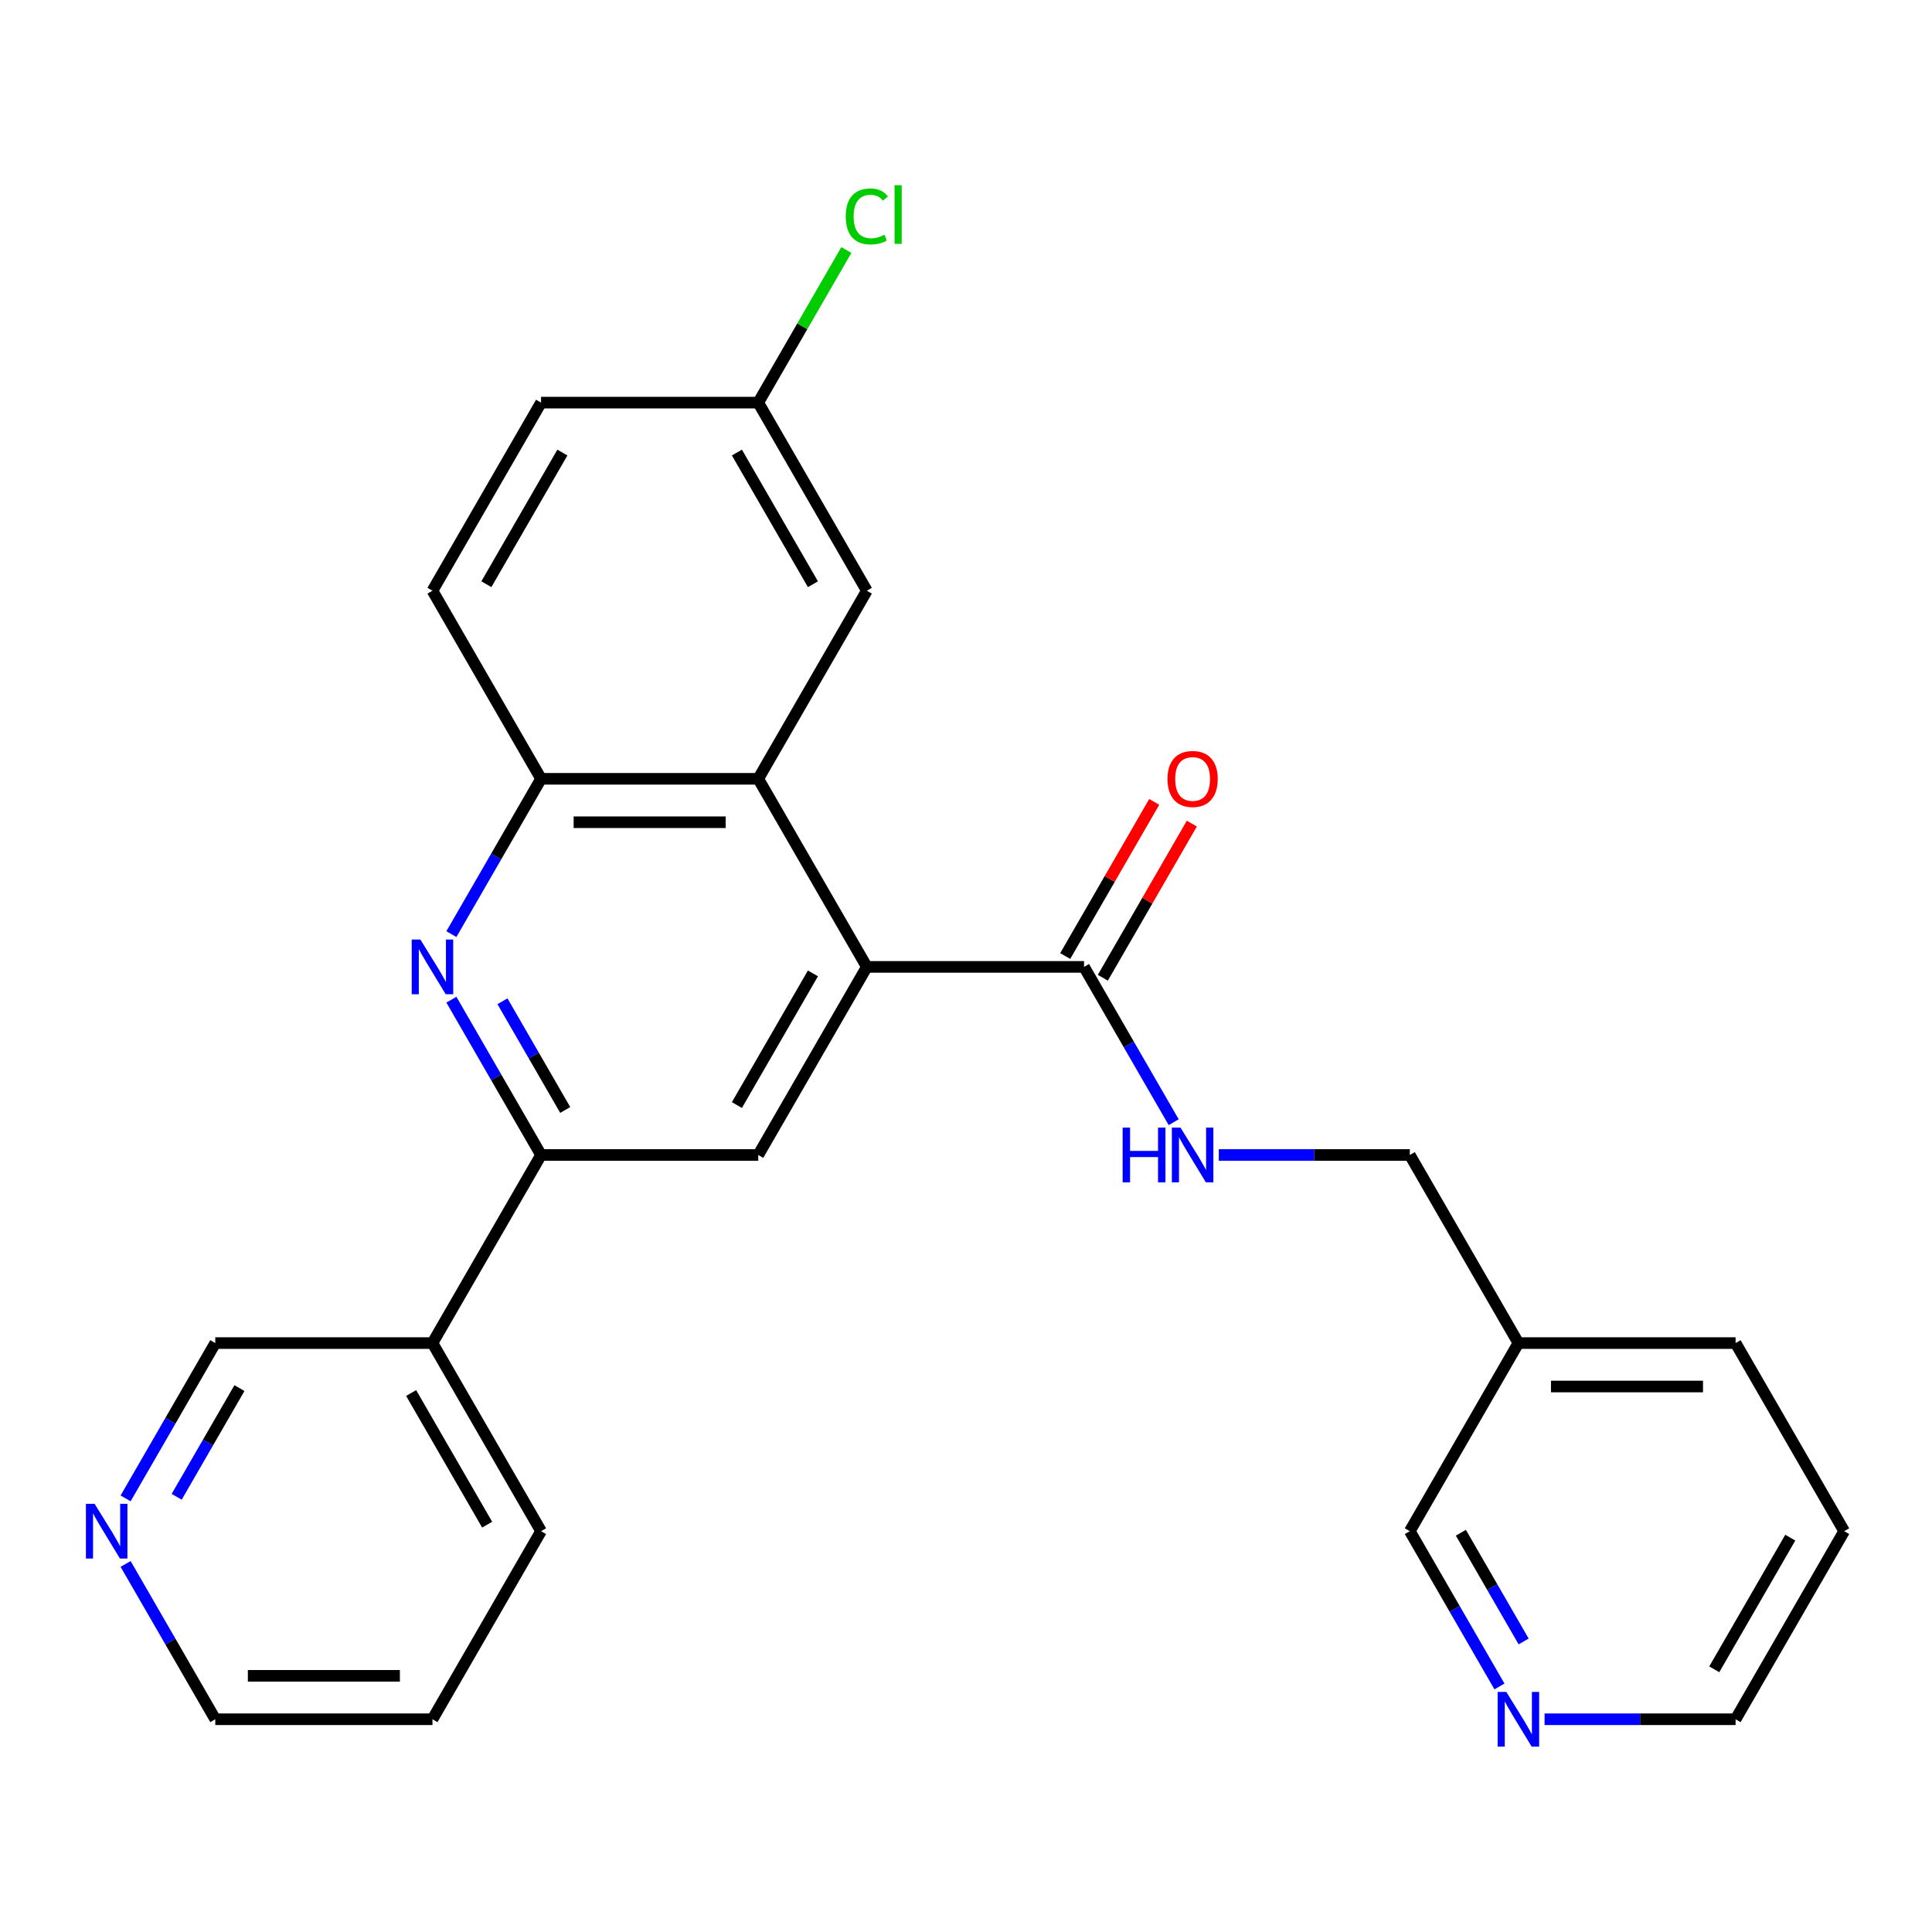 <?xml version='1.0' encoding='iso-8859-1'?>
<svg version='1.1' baseProfile='full'
              xmlns='http://www.w3.org/2000/svg'
                      xmlns:rdkit='http://www.rdkit.org/xml'
                      xmlns:xlink='http://www.w3.org/1999/xlink'
                  xml:space='preserve'
width='1000px' height='1000px' viewBox='0 0 1000 1000'>
<!-- END OF HEADER -->
<rect style='opacity:1.0;fill:#FFFFFF;stroke:none' width='1000' height='1000' x='0' y='0'> </rect>
<path class='bond-1' d='M 448.673,500.464 L 392.465,403.108' style='fill:none;fill-rule:evenodd;stroke:#000000;stroke-width:6px;stroke-linecap:butt;stroke-linejoin:miter;stroke-opacity:1' />
<path class='bond-3' d='M 448.673,500.464 L 392.465,597.819' style='fill:none;fill-rule:evenodd;stroke:#000000;stroke-width:6px;stroke-linecap:butt;stroke-linejoin:miter;stroke-opacity:1' />
<path class='bond-3' d='M 420.771,503.825 L 381.425,571.974' style='fill:none;fill-rule:evenodd;stroke:#000000;stroke-width:6px;stroke-linecap:butt;stroke-linejoin:miter;stroke-opacity:1' />
<path class='bond-4' d='M 448.673,500.464 L 561.089,500.464' style='fill:none;fill-rule:evenodd;stroke:#000000;stroke-width:6px;stroke-linecap:butt;stroke-linejoin:miter;stroke-opacity:1' />
<path class='bond-0' d='M 233.639,517.434 L 256.844,557.626' style='fill:none;fill-rule:evenodd;stroke:#0000FF;stroke-width:6px;stroke-linecap:butt;stroke-linejoin:miter;stroke-opacity:1' />
<path class='bond-0' d='M 256.844,557.626 L 280.049,597.819' style='fill:none;fill-rule:evenodd;stroke:#000000;stroke-width:6px;stroke-linecap:butt;stroke-linejoin:miter;stroke-opacity:1' />
<path class='bond-0' d='M 260.072,518.25 L 276.315,546.385' style='fill:none;fill-rule:evenodd;stroke:#0000FF;stroke-width:6px;stroke-linecap:butt;stroke-linejoin:miter;stroke-opacity:1' />
<path class='bond-0' d='M 276.315,546.385 L 292.559,574.519' style='fill:none;fill-rule:evenodd;stroke:#000000;stroke-width:6px;stroke-linecap:butt;stroke-linejoin:miter;stroke-opacity:1' />
<path class='bond-26' d='M 233.639,483.493 L 256.844,443.301' style='fill:none;fill-rule:evenodd;stroke:#0000FF;stroke-width:6px;stroke-linecap:butt;stroke-linejoin:miter;stroke-opacity:1' />
<path class='bond-26' d='M 256.844,443.301 L 280.049,403.108' style='fill:none;fill-rule:evenodd;stroke:#000000;stroke-width:6px;stroke-linecap:butt;stroke-linejoin:miter;stroke-opacity:1' />
<path class='bond-5' d='M 392.465,403.108 L 280.049,403.108' style='fill:none;fill-rule:evenodd;stroke:#000000;stroke-width:6px;stroke-linecap:butt;stroke-linejoin:miter;stroke-opacity:1' />
<path class='bond-5' d='M 375.603,425.592 L 296.912,425.592' style='fill:none;fill-rule:evenodd;stroke:#000000;stroke-width:6px;stroke-linecap:butt;stroke-linejoin:miter;stroke-opacity:1' />
<path class='bond-8' d='M 392.465,403.108 L 448.673,305.753' style='fill:none;fill-rule:evenodd;stroke:#000000;stroke-width:6px;stroke-linecap:butt;stroke-linejoin:miter;stroke-opacity:1' />
<path class='bond-2' d='M 280.049,597.819 L 392.465,597.819' style='fill:none;fill-rule:evenodd;stroke:#000000;stroke-width:6px;stroke-linecap:butt;stroke-linejoin:miter;stroke-opacity:1' />
<path class='bond-7' d='M 280.049,597.819 L 223.841,695.174' style='fill:none;fill-rule:evenodd;stroke:#000000;stroke-width:6px;stroke-linecap:butt;stroke-linejoin:miter;stroke-opacity:1' />
<path class='bond-6' d='M 561.089,500.464 L 584.294,540.656' style='fill:none;fill-rule:evenodd;stroke:#000000;stroke-width:6px;stroke-linecap:butt;stroke-linejoin:miter;stroke-opacity:1' />
<path class='bond-6' d='M 584.294,540.656 L 607.499,580.848' style='fill:none;fill-rule:evenodd;stroke:#0000FF;stroke-width:6px;stroke-linecap:butt;stroke-linejoin:miter;stroke-opacity:1' />
<path class='bond-9' d='M 570.825,506.084 L 593.857,466.192' style='fill:none;fill-rule:evenodd;stroke:#000000;stroke-width:6px;stroke-linecap:butt;stroke-linejoin:miter;stroke-opacity:1' />
<path class='bond-9' d='M 593.857,466.192 L 616.889,426.3' style='fill:none;fill-rule:evenodd;stroke:#FF0000;stroke-width:6px;stroke-linecap:butt;stroke-linejoin:miter;stroke-opacity:1' />
<path class='bond-9' d='M 551.354,494.843 L 574.386,454.95' style='fill:none;fill-rule:evenodd;stroke:#000000;stroke-width:6px;stroke-linecap:butt;stroke-linejoin:miter;stroke-opacity:1' />
<path class='bond-9' d='M 574.386,454.95 L 597.418,415.058' style='fill:none;fill-rule:evenodd;stroke:#FF0000;stroke-width:6px;stroke-linecap:butt;stroke-linejoin:miter;stroke-opacity:1' />
<path class='bond-12' d='M 280.049,403.108 L 223.841,305.753' style='fill:none;fill-rule:evenodd;stroke:#000000;stroke-width:6px;stroke-linecap:butt;stroke-linejoin:miter;stroke-opacity:1' />
<path class='bond-14' d='M 630.848,597.819 L 680.281,597.819' style='fill:none;fill-rule:evenodd;stroke:#0000FF;stroke-width:6px;stroke-linecap:butt;stroke-linejoin:miter;stroke-opacity:1' />
<path class='bond-14' d='M 680.281,597.819 L 729.713,597.819' style='fill:none;fill-rule:evenodd;stroke:#000000;stroke-width:6px;stroke-linecap:butt;stroke-linejoin:miter;stroke-opacity:1' />
<path class='bond-17' d='M 223.841,695.174 L 111.425,695.174' style='fill:none;fill-rule:evenodd;stroke:#000000;stroke-width:6px;stroke-linecap:butt;stroke-linejoin:miter;stroke-opacity:1' />
<path class='bond-20' d='M 223.841,695.174 L 280.049,792.529' style='fill:none;fill-rule:evenodd;stroke:#000000;stroke-width:6px;stroke-linecap:butt;stroke-linejoin:miter;stroke-opacity:1' />
<path class='bond-20' d='M 212.801,721.019 L 252.147,789.167' style='fill:none;fill-rule:evenodd;stroke:#000000;stroke-width:6px;stroke-linecap:butt;stroke-linejoin:miter;stroke-opacity:1' />
<path class='bond-15' d='M 448.673,305.753 L 392.465,208.398' style='fill:none;fill-rule:evenodd;stroke:#000000;stroke-width:6px;stroke-linecap:butt;stroke-linejoin:miter;stroke-opacity:1' />
<path class='bond-15' d='M 420.771,302.392 L 381.425,234.243' style='fill:none;fill-rule:evenodd;stroke:#000000;stroke-width:6px;stroke-linecap:butt;stroke-linejoin:miter;stroke-opacity:1' />
<path class='bond-10' d='M 65.015,775.559 L 88.22,735.366' style='fill:none;fill-rule:evenodd;stroke:#0000FF;stroke-width:6px;stroke-linecap:butt;stroke-linejoin:miter;stroke-opacity:1' />
<path class='bond-10' d='M 88.22,735.366 L 111.425,695.174' style='fill:none;fill-rule:evenodd;stroke:#000000;stroke-width:6px;stroke-linecap:butt;stroke-linejoin:miter;stroke-opacity:1' />
<path class='bond-10' d='M 91.448,774.743 L 107.691,746.608' style='fill:none;fill-rule:evenodd;stroke:#0000FF;stroke-width:6px;stroke-linecap:butt;stroke-linejoin:miter;stroke-opacity:1' />
<path class='bond-10' d='M 107.691,746.608 L 123.935,718.473' style='fill:none;fill-rule:evenodd;stroke:#000000;stroke-width:6px;stroke-linecap:butt;stroke-linejoin:miter;stroke-opacity:1' />
<path class='bond-28' d='M 65.015,809.499 L 88.22,849.692' style='fill:none;fill-rule:evenodd;stroke:#0000FF;stroke-width:6px;stroke-linecap:butt;stroke-linejoin:miter;stroke-opacity:1' />
<path class='bond-28' d='M 88.22,849.692 L 111.425,889.884' style='fill:none;fill-rule:evenodd;stroke:#000000;stroke-width:6px;stroke-linecap:butt;stroke-linejoin:miter;stroke-opacity:1' />
<path class='bond-11' d='M 776.124,872.914 L 752.918,832.721' style='fill:none;fill-rule:evenodd;stroke:#0000FF;stroke-width:6px;stroke-linecap:butt;stroke-linejoin:miter;stroke-opacity:1' />
<path class='bond-11' d='M 752.918,832.721 L 729.713,792.529' style='fill:none;fill-rule:evenodd;stroke:#000000;stroke-width:6px;stroke-linecap:butt;stroke-linejoin:miter;stroke-opacity:1' />
<path class='bond-11' d='M 788.633,849.614 L 772.389,821.48' style='fill:none;fill-rule:evenodd;stroke:#0000FF;stroke-width:6px;stroke-linecap:butt;stroke-linejoin:miter;stroke-opacity:1' />
<path class='bond-11' d='M 772.389,821.48 L 756.146,793.345' style='fill:none;fill-rule:evenodd;stroke:#000000;stroke-width:6px;stroke-linecap:butt;stroke-linejoin:miter;stroke-opacity:1' />
<path class='bond-29' d='M 799.472,889.884 L 848.905,889.884' style='fill:none;fill-rule:evenodd;stroke:#0000FF;stroke-width:6px;stroke-linecap:butt;stroke-linejoin:miter;stroke-opacity:1' />
<path class='bond-29' d='M 848.905,889.884 L 898.337,889.884' style='fill:none;fill-rule:evenodd;stroke:#000000;stroke-width:6px;stroke-linecap:butt;stroke-linejoin:miter;stroke-opacity:1' />
<path class='bond-27' d='M 223.841,305.753 L 280.049,208.398' style='fill:none;fill-rule:evenodd;stroke:#000000;stroke-width:6px;stroke-linecap:butt;stroke-linejoin:miter;stroke-opacity:1' />
<path class='bond-27' d='M 251.743,302.392 L 291.089,234.243' style='fill:none;fill-rule:evenodd;stroke:#000000;stroke-width:6px;stroke-linecap:butt;stroke-linejoin:miter;stroke-opacity:1' />
<path class='bond-13' d='M 785.921,695.174 L 729.713,597.819' style='fill:none;fill-rule:evenodd;stroke:#000000;stroke-width:6px;stroke-linecap:butt;stroke-linejoin:miter;stroke-opacity:1' />
<path class='bond-19' d='M 785.921,695.174 L 729.713,792.529' style='fill:none;fill-rule:evenodd;stroke:#000000;stroke-width:6px;stroke-linecap:butt;stroke-linejoin:miter;stroke-opacity:1' />
<path class='bond-23' d='M 785.921,695.174 L 898.337,695.174' style='fill:none;fill-rule:evenodd;stroke:#000000;stroke-width:6px;stroke-linecap:butt;stroke-linejoin:miter;stroke-opacity:1' />
<path class='bond-23' d='M 802.784,717.657 L 881.475,717.657' style='fill:none;fill-rule:evenodd;stroke:#000000;stroke-width:6px;stroke-linecap:butt;stroke-linejoin:miter;stroke-opacity:1' />
<path class='bond-16' d='M 392.465,208.398 L 280.049,208.398' style='fill:none;fill-rule:evenodd;stroke:#000000;stroke-width:6px;stroke-linecap:butt;stroke-linejoin:miter;stroke-opacity:1' />
<path class='bond-18' d='M 392.465,208.398 L 415.272,168.896' style='fill:none;fill-rule:evenodd;stroke:#000000;stroke-width:6px;stroke-linecap:butt;stroke-linejoin:miter;stroke-opacity:1' />
<path class='bond-18' d='M 415.272,168.896 L 438.079,129.393' style='fill:none;fill-rule:evenodd;stroke:#00CC00;stroke-width:6px;stroke-linecap:butt;stroke-linejoin:miter;stroke-opacity:1' />
<path class='bond-24' d='M 280.049,792.529 L 223.841,889.884' style='fill:none;fill-rule:evenodd;stroke:#000000;stroke-width:6px;stroke-linecap:butt;stroke-linejoin:miter;stroke-opacity:1' />
<path class='bond-21' d='M 111.425,889.884 L 223.841,889.884' style='fill:none;fill-rule:evenodd;stroke:#000000;stroke-width:6px;stroke-linecap:butt;stroke-linejoin:miter;stroke-opacity:1' />
<path class='bond-21' d='M 128.287,867.401 L 206.979,867.401' style='fill:none;fill-rule:evenodd;stroke:#000000;stroke-width:6px;stroke-linecap:butt;stroke-linejoin:miter;stroke-opacity:1' />
<path class='bond-22' d='M 898.337,889.884 L 954.545,792.529' style='fill:none;fill-rule:evenodd;stroke:#000000;stroke-width:6px;stroke-linecap:butt;stroke-linejoin:miter;stroke-opacity:1' />
<path class='bond-22' d='M 887.298,864.039 L 926.643,795.891' style='fill:none;fill-rule:evenodd;stroke:#000000;stroke-width:6px;stroke-linecap:butt;stroke-linejoin:miter;stroke-opacity:1' />
<path class='bond-25' d='M 898.337,695.174 L 954.545,792.529' style='fill:none;fill-rule:evenodd;stroke:#000000;stroke-width:6px;stroke-linecap:butt;stroke-linejoin:miter;stroke-opacity:1' />
<path  class='atom-1' d='M 217.581 486.304
L 226.861 501.304
Q 227.781 502.784, 229.261 505.464
Q 230.741 508.144, 230.821 508.304
L 230.821 486.304
L 234.581 486.304
L 234.581 514.624
L 230.701 514.624
L 220.741 498.224
Q 219.581 496.304, 218.341 494.104
Q 217.141 491.904, 216.781 491.224
L 216.781 514.624
L 213.101 514.624
L 213.101 486.304
L 217.581 486.304
' fill='#0000FF'/>
<path  class='atom-7' d='M 581.077 583.659
L 584.917 583.659
L 584.917 595.699
L 599.397 595.699
L 599.397 583.659
L 603.237 583.659
L 603.237 611.979
L 599.397 611.979
L 599.397 598.899
L 584.917 598.899
L 584.917 611.979
L 581.077 611.979
L 581.077 583.659
' fill='#0000FF'/>
<path  class='atom-7' d='M 611.037 583.659
L 620.317 598.659
Q 621.237 600.139, 622.717 602.819
Q 624.197 605.499, 624.277 605.659
L 624.277 583.659
L 628.037 583.659
L 628.037 611.979
L 624.157 611.979
L 614.197 595.579
Q 613.037 593.659, 611.797 591.459
Q 610.597 589.259, 610.237 588.579
L 610.237 611.979
L 606.557 611.979
L 606.557 583.659
L 611.037 583.659
' fill='#0000FF'/>
<path  class='atom-10' d='M 604.297 403.188
Q 604.297 396.388, 607.657 392.588
Q 611.017 388.788, 617.297 388.788
Q 623.577 388.788, 626.937 392.588
Q 630.297 396.388, 630.297 403.188
Q 630.297 410.068, 626.897 413.988
Q 623.497 417.868, 617.297 417.868
Q 611.057 417.868, 607.657 413.988
Q 604.297 410.108, 604.297 403.188
M 617.297 414.668
Q 621.617 414.668, 623.937 411.788
Q 626.297 408.868, 626.297 403.188
Q 626.297 397.628, 623.937 394.828
Q 621.617 391.988, 617.297 391.988
Q 612.977 391.988, 610.617 394.788
Q 608.297 397.588, 608.297 403.188
Q 608.297 408.908, 610.617 411.788
Q 612.977 414.668, 617.297 414.668
' fill='#FF0000'/>
<path  class='atom-11' d='M 48.957 778.369
L 58.237 793.369
Q 59.157 794.849, 60.637 797.529
Q 62.117 800.209, 62.197 800.369
L 62.197 778.369
L 65.957 778.369
L 65.957 806.689
L 62.077 806.689
L 52.117 790.289
Q 50.957 788.369, 49.717 786.169
Q 48.517 783.969, 48.157 783.289
L 48.157 806.689
L 44.477 806.689
L 44.477 778.369
L 48.957 778.369
' fill='#0000FF'/>
<path  class='atom-12' d='M 779.661 875.724
L 788.941 890.724
Q 789.861 892.204, 791.341 894.884
Q 792.821 897.564, 792.901 897.724
L 792.901 875.724
L 796.661 875.724
L 796.661 904.044
L 792.781 904.044
L 782.821 887.644
Q 781.661 885.724, 780.421 883.524
Q 779.221 881.324, 778.861 880.644
L 778.861 904.044
L 775.181 904.044
L 775.181 875.724
L 779.661 875.724
' fill='#0000FF'/>
<path  class='atom-19' d='M 437.753 112.023
Q 437.753 104.983, 441.033 101.303
Q 444.353 97.583, 450.633 97.583
Q 456.473 97.583, 459.593 101.703
L 456.953 103.863
Q 454.673 100.863, 450.633 100.863
Q 446.353 100.863, 444.073 103.743
Q 441.833 106.583, 441.833 112.023
Q 441.833 117.623, 444.153 120.503
Q 446.513 123.383, 451.073 123.383
Q 454.193 123.383, 457.833 121.503
L 458.953 124.503
Q 457.473 125.463, 455.233 126.023
Q 452.993 126.583, 450.513 126.583
Q 444.353 126.583, 441.033 122.823
Q 437.753 119.063, 437.753 112.023
' fill='#00CC00'/>
<path  class='atom-19' d='M 463.033 95.863
L 466.713 95.863
L 466.713 126.223
L 463.033 126.223
L 463.033 95.863
' fill='#00CC00'/>
</svg>
